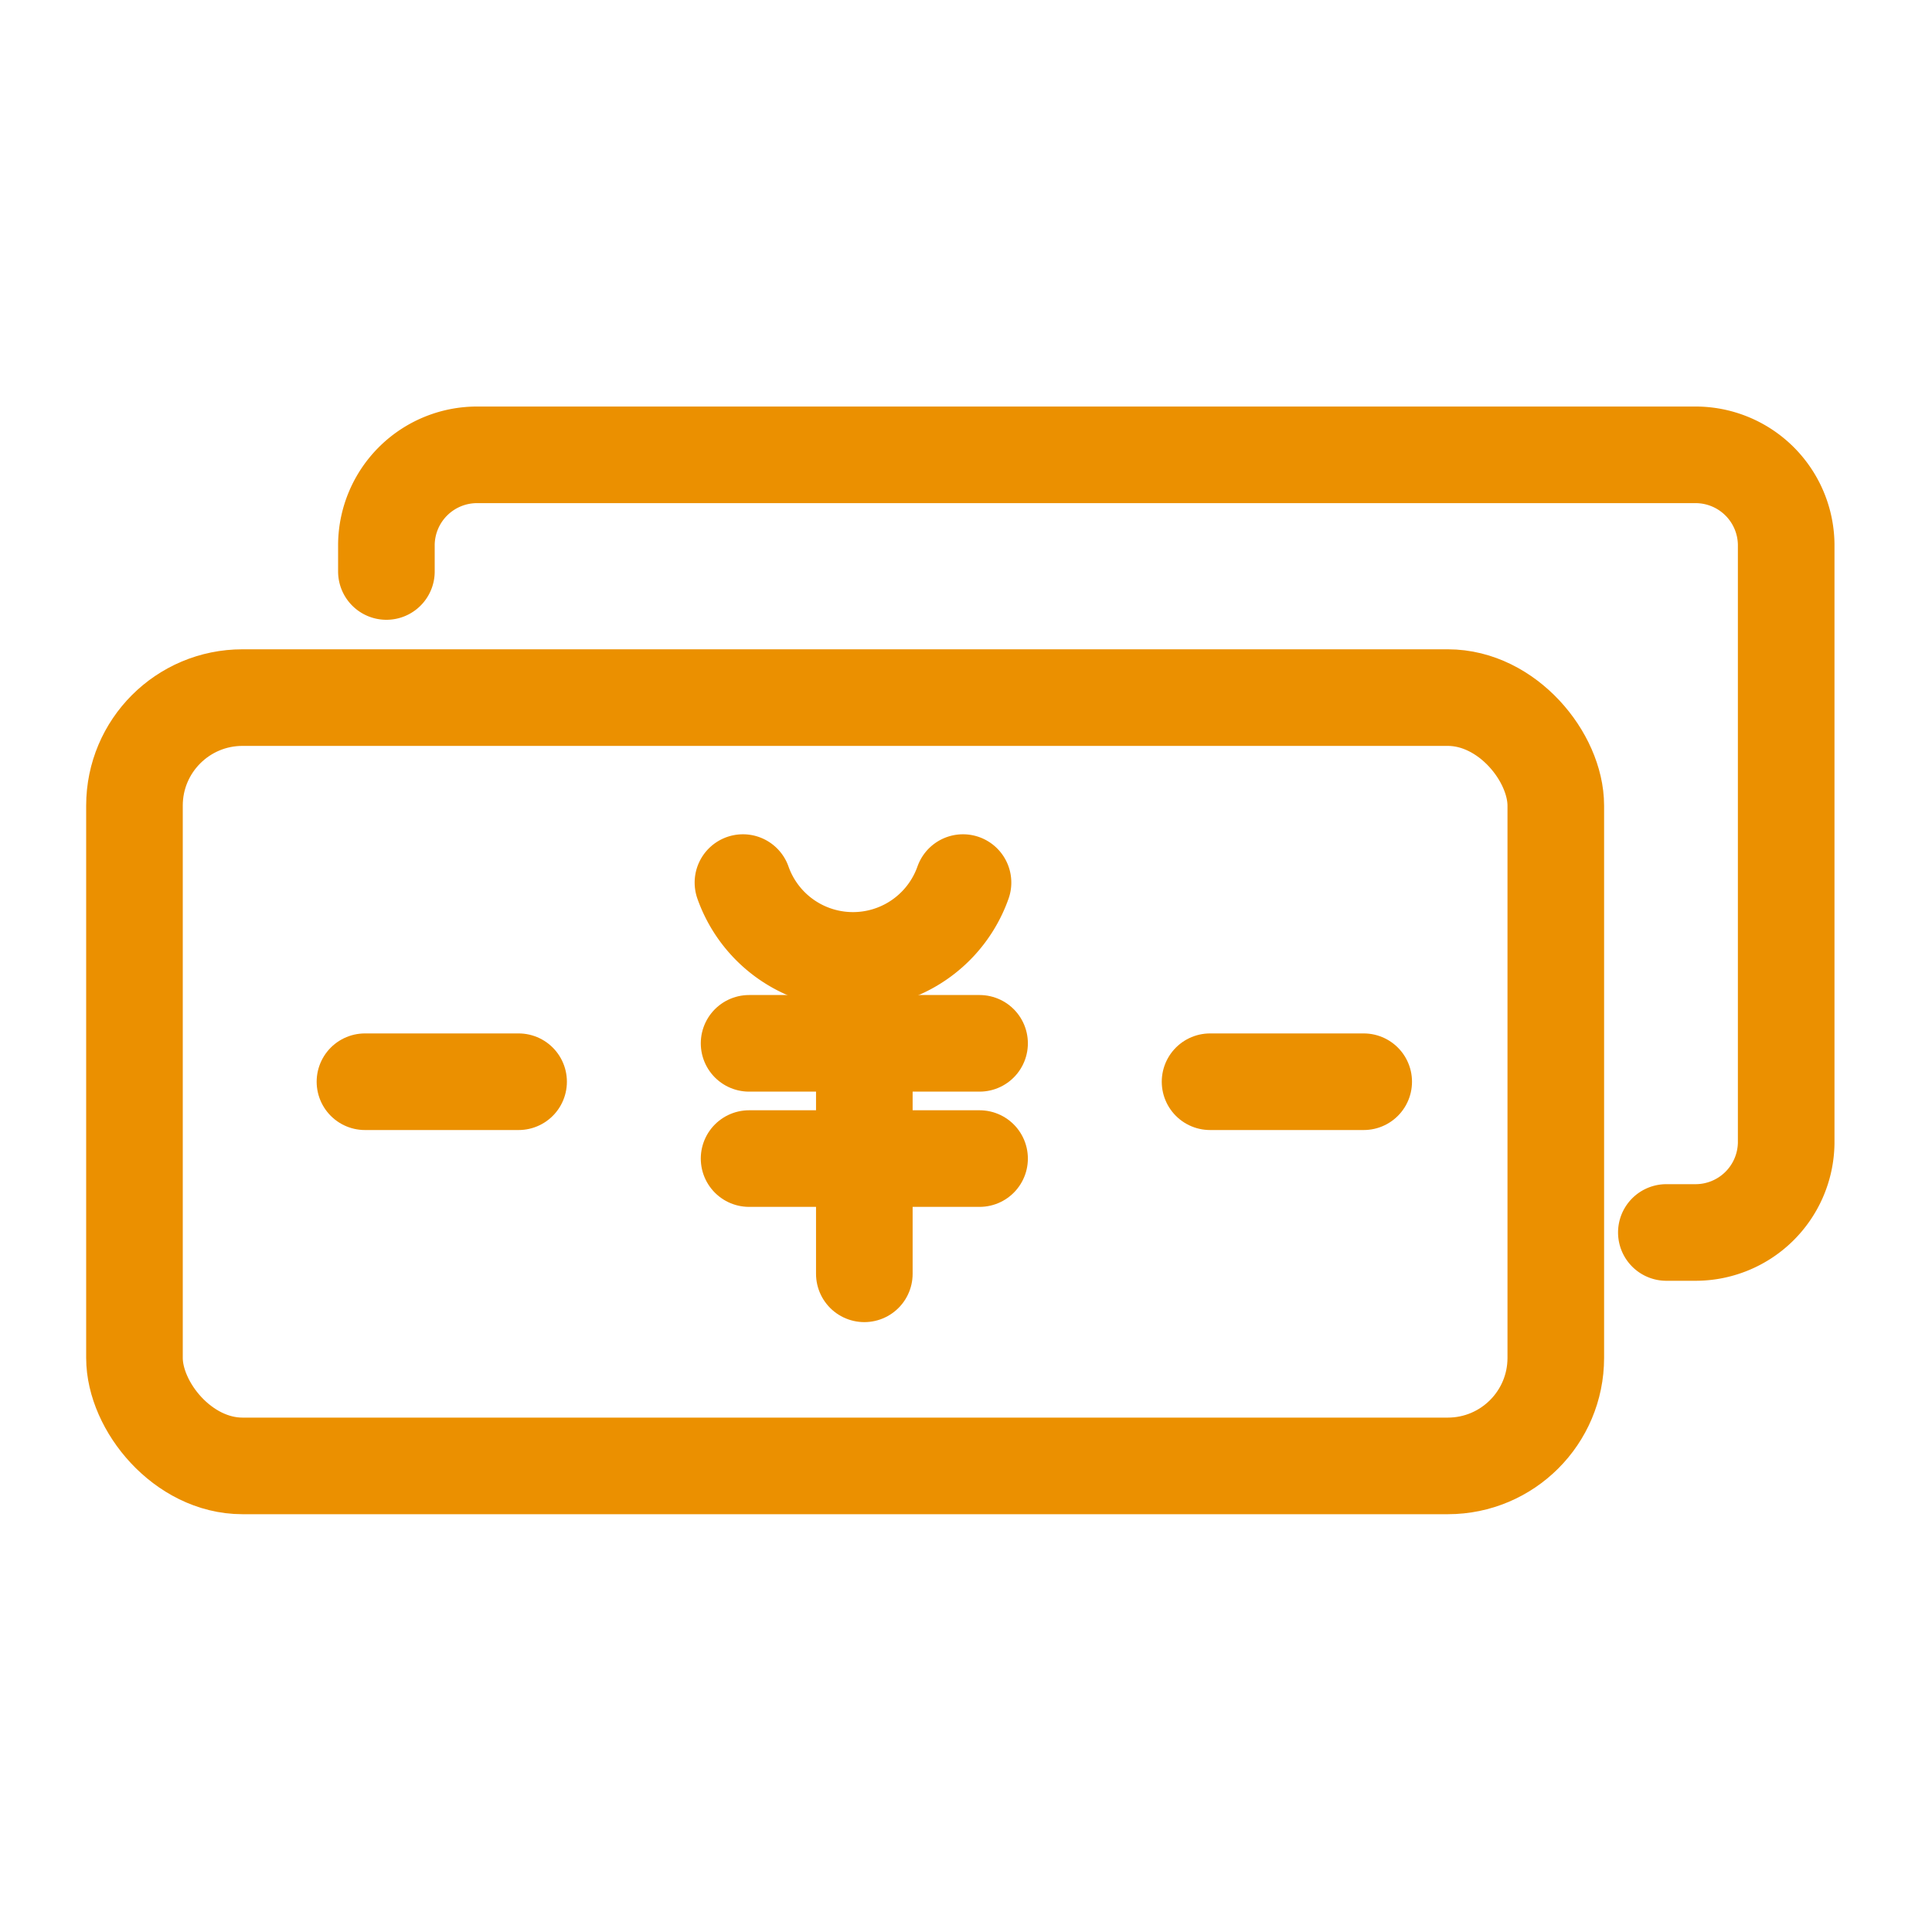 <svg id="icon" xmlns="http://www.w3.org/2000/svg" width="40" height="40" viewBox="0 0 40 40">
  <rect id="bg" width="40" height="40" fill="none"/>
  <g id="_982_mo_h" data-name="982_mo_h" transform="translate(2.784 9.417)">
    <rect id="長方形_1430" data-name="長方形 1430" width="29.427" height="15.907" rx="2.236" transform="translate(0 5.026)" fill="none" stroke="#eb9000" stroke-linecap="round" stroke-linejoin="round" stroke-width="2"/>
    <path id="パス_432" data-name="パス 432" d="M10,12.415V11.85A1.877,1.877,0,0,1,11.9,10H37.081a1.877,1.877,0,0,1,1.9,1.85v12.4a1.877,1.877,0,0,1-1.9,1.85H36.5" transform="translate(-4.784 -10)" fill="none" stroke="#eb9000" stroke-linecap="round" stroke-linejoin="round" stroke-width="2"/>
    <g id="グループ_343" data-name="グループ 343" transform="translate(12.599 8.856)">
      <path id="パス_433" data-name="パス 433" d="M23.726,21a2.416,2.416,0,0,1-4.556,0" transform="translate(-19.171 -21)" fill="none" stroke="#eb9000" stroke-linecap="round" stroke-linejoin="round" stroke-width="2"/>
      <line id="線_269" data-name="線 269" x2="4.772" transform="translate(0.126 3.328)" fill="none" stroke="#eb9000" stroke-linecap="round" stroke-linejoin="round" stroke-width="2"/>
      <line id="線_270" data-name="線 270" x2="4.772" transform="translate(0.126 5.714)" fill="none" stroke="#eb9000" stroke-linecap="round" stroke-linejoin="round" stroke-width="2"/>
      <line id="線_271" data-name="線 271" y1="4.772" transform="translate(2.512 3.328)" fill="none" stroke="#eb9000" stroke-linecap="round" stroke-linejoin="round" stroke-width="2"/>
    </g>
    <line id="線_272" data-name="線 272" x2="3.181" transform="translate(4.772 12.979)" fill="none" stroke="#eb9000" stroke-linecap="round" stroke-linejoin="round" stroke-width="2"/>
    <line id="線_273" data-name="線 273" x2="3.181" transform="translate(22.269 12.979)" fill="none" stroke="#eb9000" stroke-linecap="round" stroke-linejoin="round" stroke-width="2"/>
  </g>
</svg>
